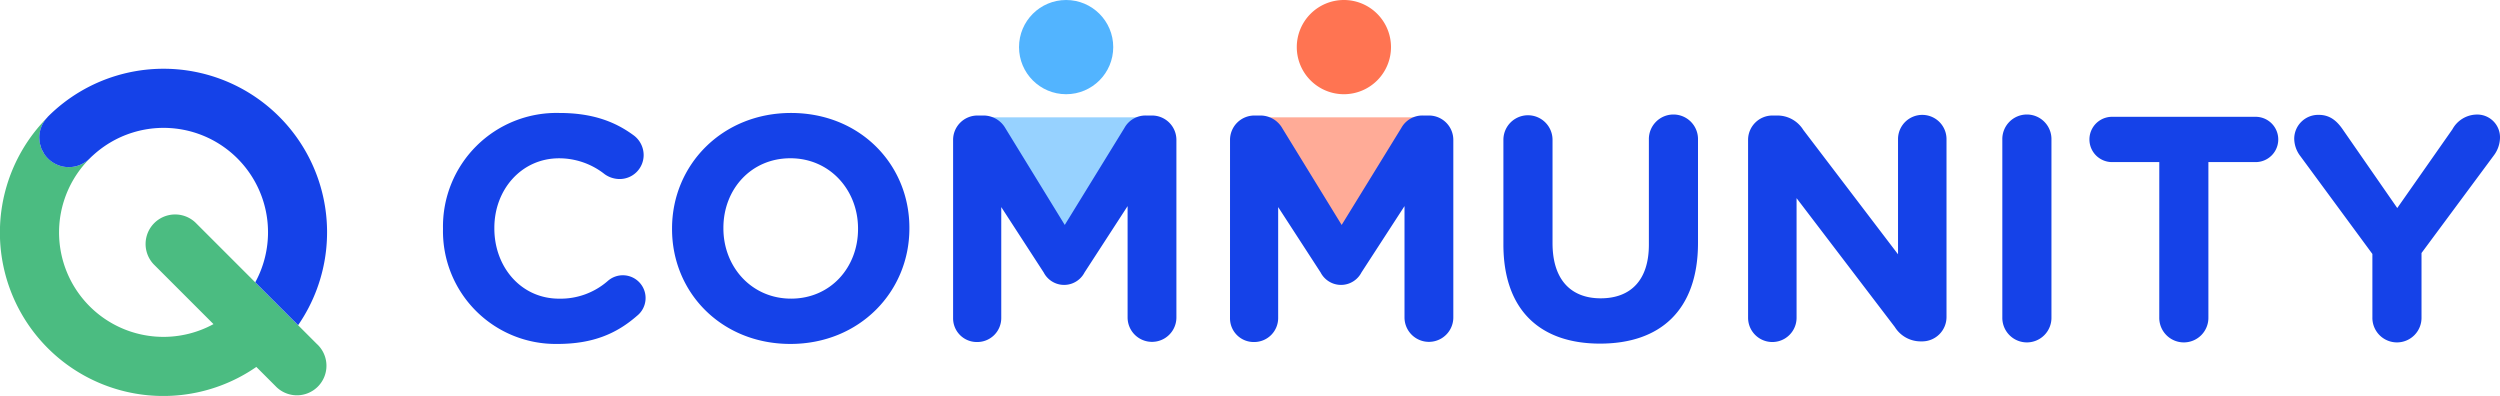 <svg xmlns="http://www.w3.org/2000/svg" width="431.681" height="68.368" viewBox="0 0 431.681 68.368">
  <g id="Q-community-bluelogo" transform="translate(-18)">
    <path id="Path_1552" data-name="Path 1552" d="M124.667,35h26.165L136.483,56.1Z" transform="translate(64.399 -14.743)" fill="#52b4ff" opacity="0.6"/>
    <path id="Path_1553" data-name="Path 1553" d="M124.667,35h26.165L136.483,56.1Z" transform="translate(112.51 -14.743)" fill="#ff7452" opacity="0.6"/>
    <g id="Group_290" data-name="Group 290" transform="translate(0 0)">
      <g id="Group_288" data-name="Group 288" transform="translate(94.493 0)">
        <path id="Path_1547" data-name="Path 1547" d="M26.835,44.641c6.17,0,10.246-1.818,13.716-4.847a3.929,3.929,0,1,0-5.068-6,12.376,12.376,0,0,1-8.373,3.03c-6.61,0-11.182-5.508-11.182-12.119v-.11c0-6.61,4.682-12.009,11.182-12.009a12.686,12.686,0,0,1,7.877,2.754,4.453,4.453,0,0,0,2.534.826,4.138,4.138,0,0,0,4.186-4.131,4.243,4.243,0,0,0-1.653-3.36C36.861,6.3,32.95,4.76,27.166,4.76A19.6,19.6,0,0,0,7.06,24.7v.11A19.464,19.464,0,0,0,26.835,44.641Zm40.212,0c11.9,0,20.547-8.979,20.547-19.941v-.11c0-10.962-8.538-19.831-20.437-19.831S46.611,13.739,46.611,24.7v.11C46.611,35.773,55.149,44.641,67.047,44.641Zm.11-7.822c-6.831,0-11.678-5.508-11.678-12.119v-.11c0-6.61,4.737-12.009,11.568-12.009S78.725,18.091,78.725,24.7v.11C78.725,31.421,73.988,36.819,67.158,36.819Zm27.983,3.36a4.091,4.091,0,0,0,4.131,4.131,4.138,4.138,0,0,0,4.186-4.131V21.01L110.785,32.3a3.967,3.967,0,0,0,7.051,0l7.436-11.458V40.069a4.214,4.214,0,1,0,8.428,0V9.442A4.209,4.209,0,0,0,129.459,5.2h-.936a4.153,4.153,0,0,0-3.8,2.148l-10.3,16.746L104.175,7.4a4.356,4.356,0,0,0-3.856-2.2h-.936a4.209,4.209,0,0,0-4.242,4.242Zm47.814,0a4.091,4.091,0,0,0,4.131,4.131,4.138,4.138,0,0,0,4.186-4.131V21.01L158.6,32.3a3.967,3.967,0,0,0,7.051,0l7.436-11.458V40.069a4.214,4.214,0,1,0,8.428,0V9.442A4.209,4.209,0,0,0,177.272,5.2h-.936a4.153,4.153,0,0,0-3.8,2.148l-10.3,16.746L151.988,7.4a4.356,4.356,0,0,0-3.856-2.2H147.2a4.209,4.209,0,0,0-4.242,4.242Zm63.9,4.407c10.356,0,16.911-5.729,16.911-17.407V9.332a4.242,4.242,0,1,0-8.483,0V27.51c0,6.114-3.14,9.254-8.318,9.254s-8.318-3.25-8.318-9.53V9.332a4.242,4.242,0,0,0-8.483,0V27.455C190.162,38.8,196.5,44.586,206.853,44.586Zm25.559-4.462a4.186,4.186,0,1,0,8.373,0V19.468l16.966,22.254a5.254,5.254,0,0,0,4.407,2.479h.275a4.209,4.209,0,0,0,4.242-4.242V9.277a4.186,4.186,0,1,0-8.373,0V29.163L241.942,7.68A5.254,5.254,0,0,0,237.535,5.2h-.881a4.209,4.209,0,0,0-4.242,4.242Zm43.9-.055a4.242,4.242,0,1,0,8.483,0V9.332a4.242,4.242,0,1,0-8.483,0Zm27.1,0a4.242,4.242,0,1,0,8.483,0V13.243h8.153a3.911,3.911,0,0,0,0-7.822H295.264a3.911,3.911,0,1,0,0,7.822h8.153Zm36.8,0a4.242,4.242,0,1,0,8.483,0V28.942l12.449-16.8a5.27,5.27,0,0,0,1.1-2.975,3.931,3.931,0,0,0-4.131-4.131,4.862,4.862,0,0,0-4.076,2.534l-9.53,13.606-9.364-13.5c-1.047-1.542-2.259-2.589-4.186-2.589a4.14,4.14,0,0,0-4.242,4.076,5.026,5.026,0,0,0,1.047,3.03l12.449,16.911Z" transform="translate(-7.06 14.747)" fill="#1542e8"/>
        <g id="Group_284" data-name="Group 284" transform="translate(99.464)">
          <circle id="Ellipse_136" data-name="Ellipse 136" cx="8.134" cy="8.134" r="8.134" transform="translate(0 0)" fill="#52b4ff"/>
          <path id="Path_1540" data-name="Path 1540" d="M8.134,0A8.134,8.134,0,1,1,0,8.134,8.134,8.134,0,0,1,8.134,0Z" transform="translate(47.962 0)" fill="#ff7452"/>
        </g>
      </g>
      <g id="ACCELQ_PINK" data-name="ACCELQ PINK" transform="translate(18 11.905)">
        <g id="Group_9" data-name="Group 9">
          <g id="Group_8" data-name="Group 8">
            <path id="Path_12" data-name="Path 12" d="M111.136,453.587,90.111,432.562a5.1,5.1,0,0,0-7.209,7.209l10.341,10.341a18.029,18.029,0,0,1-21.459-28.5c.814-.824.883-.9.075-.093a5.091,5.091,0,0,1-7.318-7.077,28.216,28.216,0,0,0,36.1,43.063l3.291,3.291a5.1,5.1,0,1,0,7.209-7.209Z" transform="translate(-56.379 -406.052)" fill="#4bbc81"/>
            <path id="Path_13" data-name="Path 13" d="M61.3,420.3c0,.036.008.07.01.1a5.181,5.181,0,0,0,.09.839c.021.1.061.192.086.288a5.234,5.234,0,0,0,.193.633,5.456,5.456,0,0,0,.255.486c.07.127.124.261.206.383a5.095,5.095,0,0,0,7.855.792c.722-.721.74-.734.159-.143a18.03,18.03,0,0,1,28.434,21.527l7.4,7.4a28.234,28.234,0,0,0-43.205-36c-.043.041-.07.092-.112.137A5.09,5.09,0,0,0,61.3,420.3Z" transform="translate(-54.512 -408.361)" fill="#1542e8"/>
          </g>
        </g>
      </g>
    </g>
  </g>
</svg>
